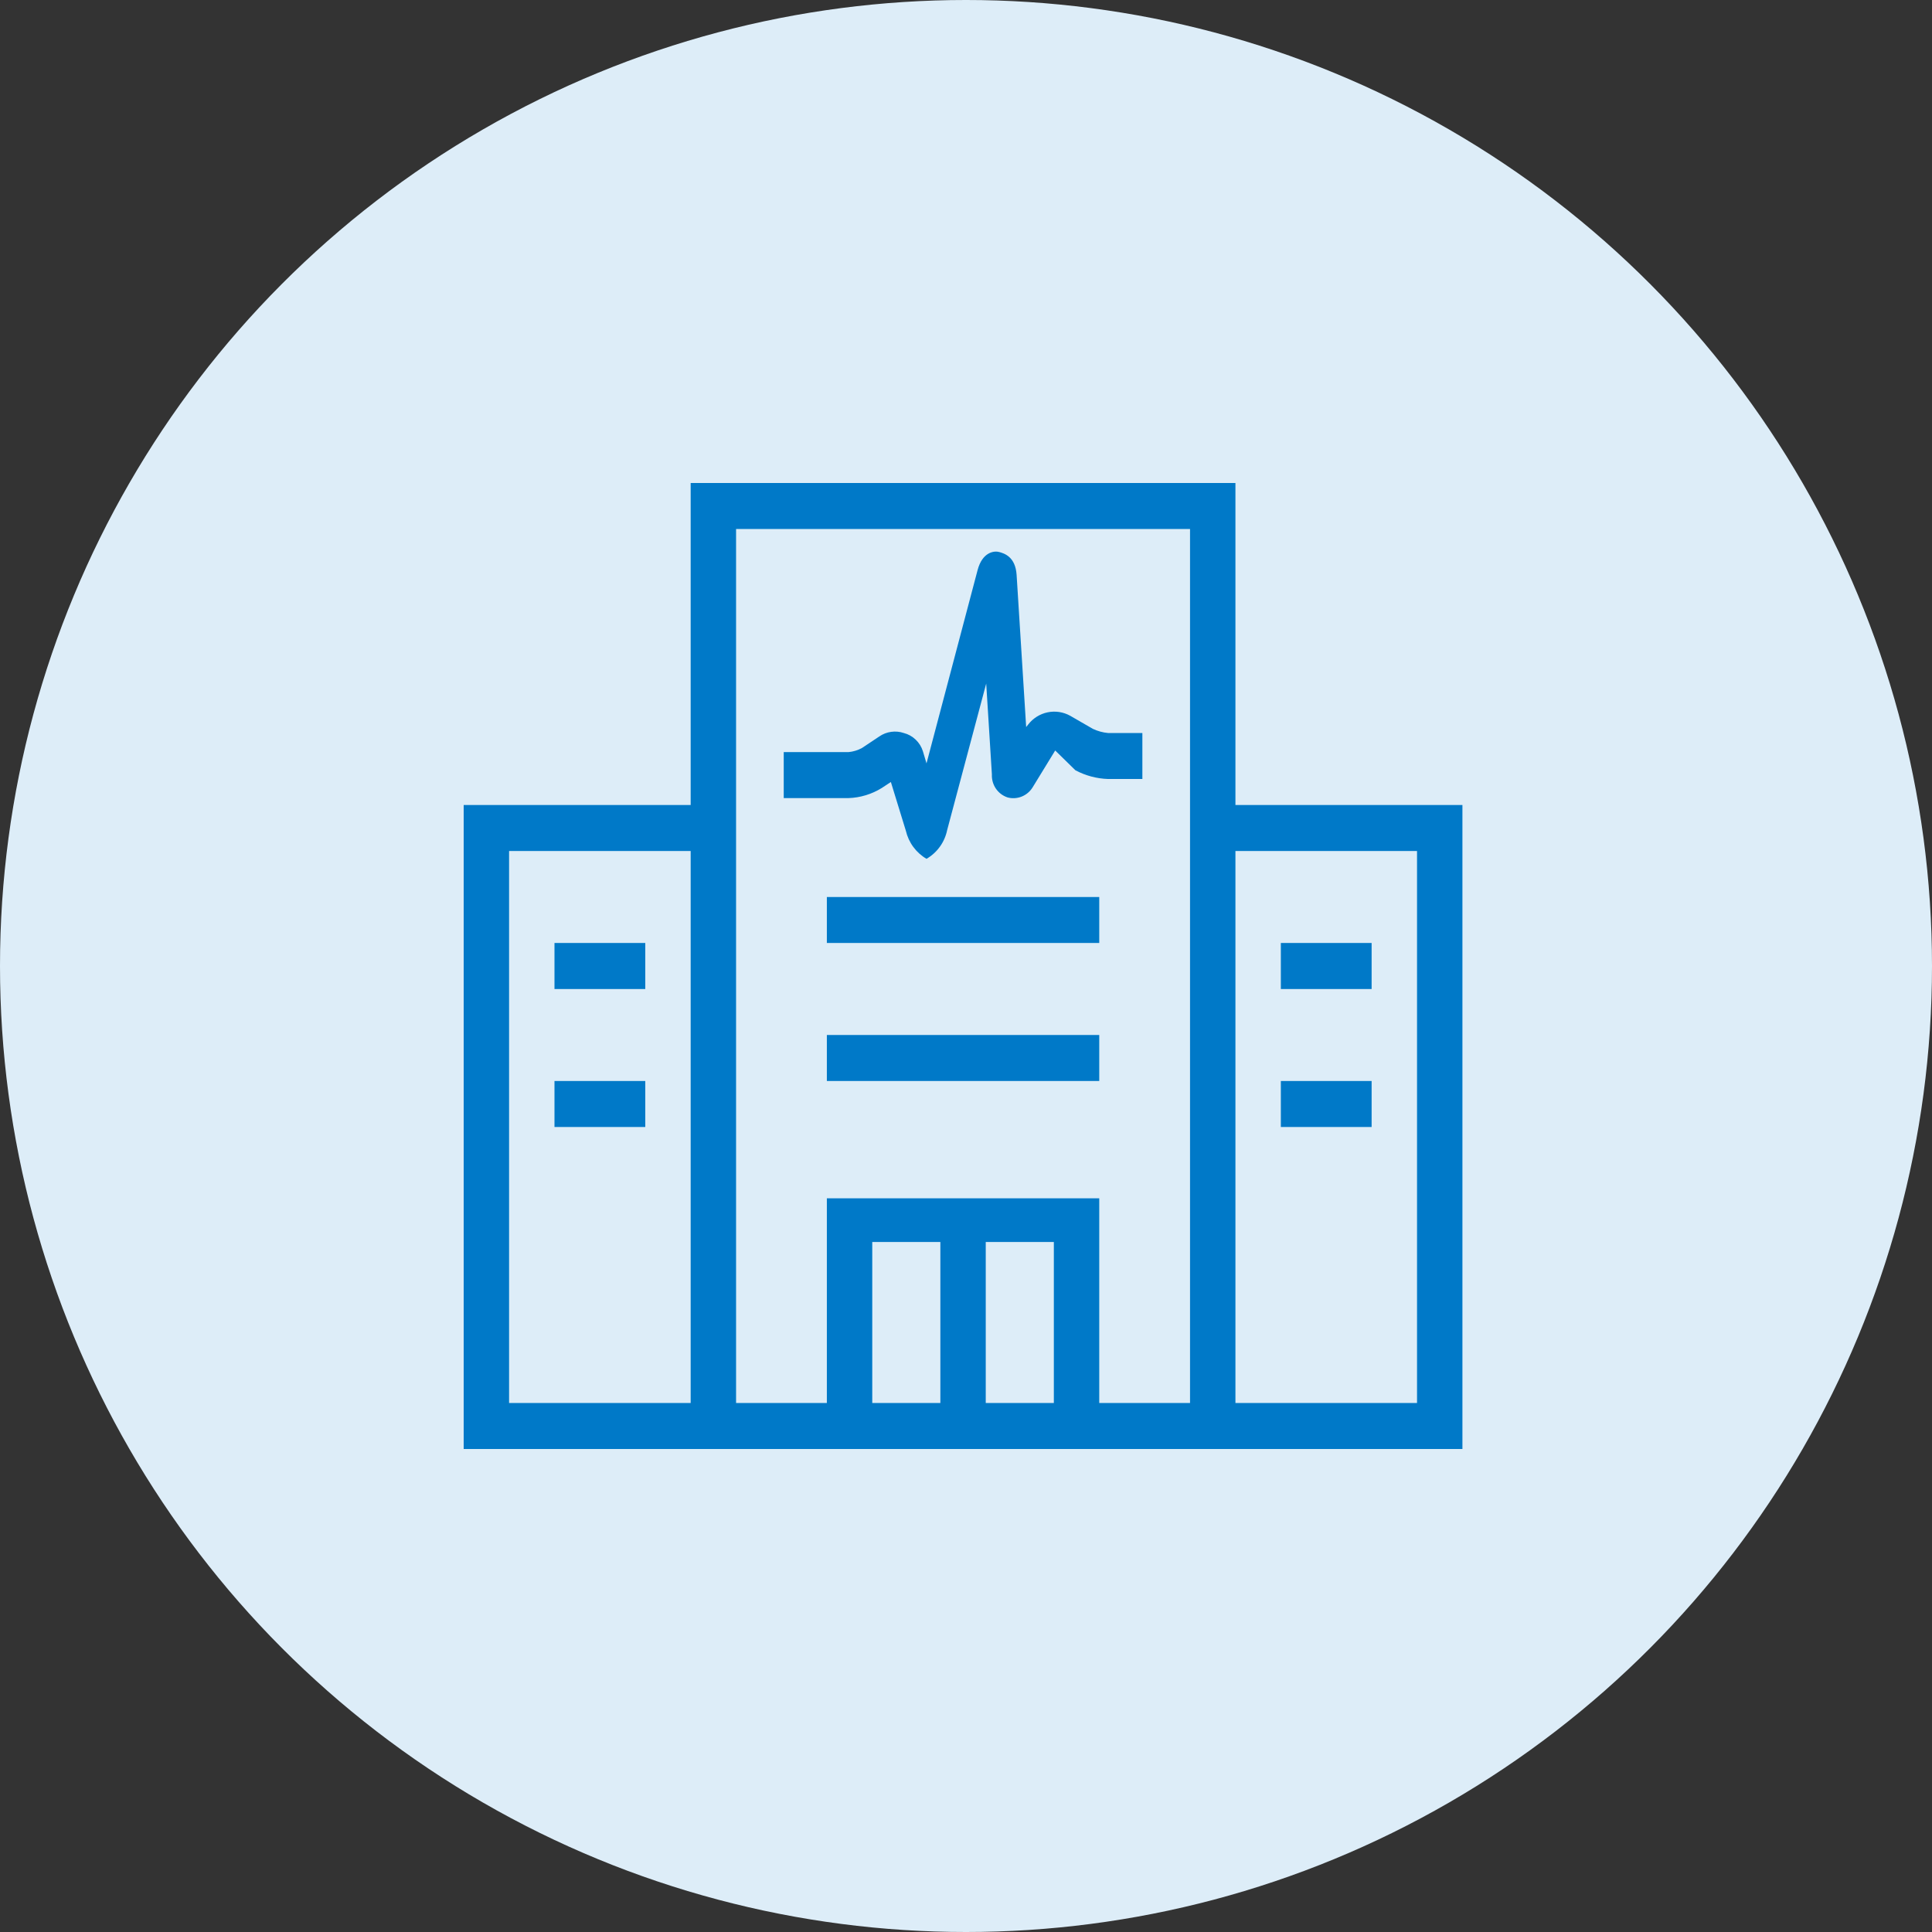 <svg width="100" height="100" viewBox="0 0 100 100" fill="none" xmlns="http://www.w3.org/2000/svg">
<rect x="0" y="0" width="100" height="100" fill="#333333" stroke="none"/>
<circle cx="50" cy="50" r="50" fill="#DDEDF8"/>
<path fill-rule="evenodd" clip-rule="evenodd" d="M63.946 41.667V25H35.749V41.667H24V75H75.695V41.667H63.946ZM26.35 72.619H35.749V44.048H26.35V72.619ZM45.148 72.619H48.673V64.286H45.148V72.619ZM51.022 72.619H54.547V64.286H51.022V72.619ZM61.596 72.619H56.897V62.024H42.798V72.619H38.099V27.381H61.596V72.619ZM63.946 72.619H73.345V44.048H63.946V72.619ZM66.296 51.191H70.995V48.809H66.296V51.191ZM28.7 51.191H33.399V48.809H28.7V51.191ZM28.7 58.333H33.399V55.952H28.7V58.333ZM42.798 48.809H56.897V46.429H42.798V48.809ZM66.296 58.333H70.995V55.952H66.296V58.333ZM42.798 55.952H56.897V53.571H42.798V55.952ZM46.111 40.476L46.887 43C46.958 43.303 47.089 43.588 47.273 43.838C47.457 44.088 47.689 44.297 47.956 44.452C48.228 44.295 48.464 44.081 48.648 43.825C48.833 43.568 48.961 43.275 49.025 42.964L51.046 35.381L51.34 40.083C51.327 40.344 51.4 40.602 51.546 40.818C51.693 41.033 51.905 41.193 52.15 41.274C52.391 41.339 52.647 41.324 52.879 41.232C53.111 41.14 53.309 40.975 53.443 40.762L54.617 38.845L55.663 39.869C56.186 40.147 56.765 40.302 57.355 40.321H59.129V37.941H57.355C57.082 37.916 56.816 37.843 56.568 37.726L55.393 37.048C55.036 36.85 54.622 36.787 54.224 36.87C53.826 36.953 53.47 37.176 53.219 37.5L53.114 37.631L52.62 29.762C52.561 28.809 51.974 28.643 51.715 28.571C51.457 28.5 50.846 28.571 50.599 29.512L47.956 39.512L47.768 38.881C47.696 38.652 47.567 38.446 47.394 38.282C47.222 38.117 47.011 38 46.781 37.941C46.57 37.869 46.346 37.849 46.126 37.88C45.906 37.91 45.696 37.992 45.512 38.119L44.619 38.714C44.401 38.834 44.161 38.907 43.914 38.929H40.566V41.309H43.914C44.525 41.29 45.12 41.109 45.641 40.786L46.111 40.476Z" fill="#0079C8"/>
</svg>
